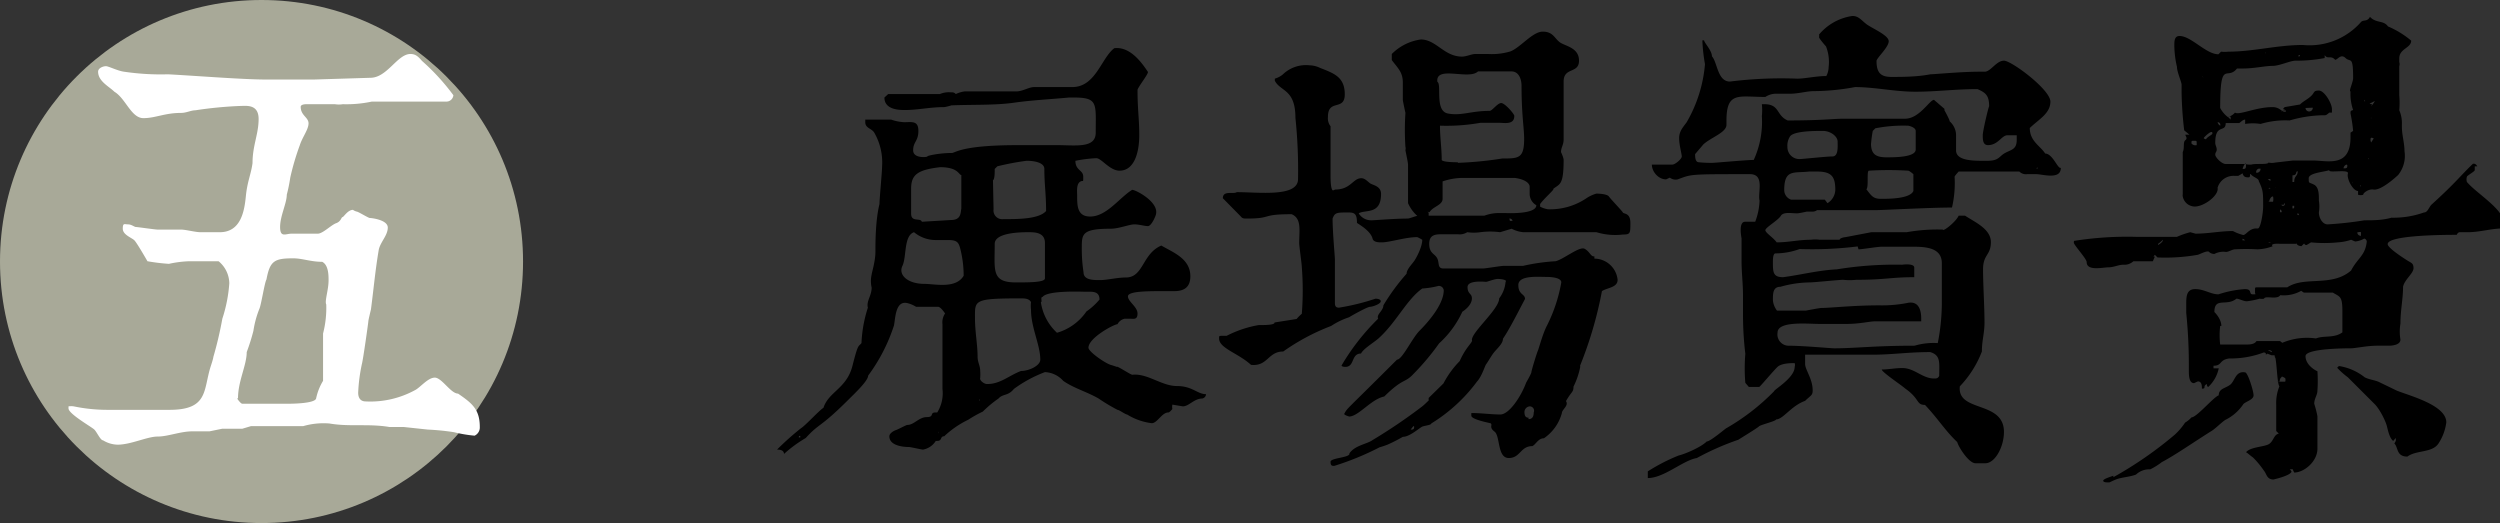 <svg xmlns="http://www.w3.org/2000/svg" viewBox="0 0 86.13 18.02">
    <rect x="0" y="0" width="86.13" height="18.02" fill="#333333" stroke="none"/>
    <g id="圖層_2" data-name="圖層 2">
        <g id="功能">
            <circle fill="#a8a998" cx="9.01" cy="9.01" r="9.01" />
            <path fill="#fff" d="M2.36,14A.6.6,0,0,1,2.54,14a5.72,5.72,0,0,0,1.19.12c.56,0,1.27,0,2.11,0,1.35,0,1.16-.69,1.42-1.5,0,0,.09-.27.09-.32a12.75,12.75,0,0,0,.31-1.32A5,5,0,0,0,7.9,9.76,1,1,0,0,0,7.53,9c-.36,0-.62,0-1,0a3.78,3.78,0,0,0-.71.09A6.68,6.68,0,0,1,5.08,9s-.36-.63-.45-.72-.4-.19-.4-.4.06-.15.18-.15.22.09.27.09.67.09.75.09h.81c.16,0,.49.09.67.09l.66,0c.73,0,.85-.73.9-1.24S8.65,6,8.7,5.62c0-.61.21-1,.21-1.52s-.43-.45-.62-.45a13.72,13.72,0,0,0-1.56.15c-.15,0-.31.09-.49.09-.57,0-.88.18-1.3.18s-.61-.68-1-.91c-.18-.18-.56-.36-.56-.69,0-.13.18-.19.27-.19s.4.16.62.19a8.62,8.62,0,0,0,1.52.09c1.11.06,2.7.19,3.49.18l1.54,0,1.94-.06c.58,0,.93-.82,1.38-.82.18,0,.27.09.4.24a7.59,7.59,0,0,1,1.08,1.18.24.24,0,0,1-.23.22H12.81a4.19,4.19,0,0,1-1,.09.86.86,0,0,1-.27,0h-1s-.18,0-.18.09c0,.3.27.36.27.57s-.21.47-.3.75A8.67,8.67,0,0,0,10,6.12a5.42,5.42,0,0,1-.12.59c0,.29-.23.73-.23,1.11s.19.23.4.23l.9,0c.17,0,.46-.3.63-.36s.18-.21.22-.21.18-.25.36-.25a.4.4,0,0,0,.13.06c.05,0,.4.22.45.22s.62.06.62.33-.25.49-.31.76c-.12.7-.18,1.38-.27,2.06,0,0-.09.37-.09.41s-.18,1.32-.22,1.46a5.83,5.83,0,0,0-.13,1c0,.18.08.3.26.3a3.21,3.21,0,0,0,1.7-.39c.18-.09.44-.43.68-.43s.55.55.8.55c.48.33.75.54.75,1.15a.31.31,0,0,1-.18.3,4.77,4.77,0,0,1-.71-.12,8.31,8.31,0,0,0-.9-.09l-.84-.09c-.17,0-.33,0-.49,0-.72-.12-1.37,0-2.06-.12a2.51,2.51,0,0,0-.9.09H8.65l-.3.09H7.66l-.44.09H6.64c-.43,0-.85.18-1.21.18s-.92.28-1.38.28a1,1,0,0,1-.5-.15c-.09,0-.21-.28-.3-.37s-.89-.54-.89-.73Zm5.81-.27s.12.18.18.18H9.89c.11,0,.95,0,1-.18a1.94,1.94,0,0,1,.24-.61c0-.63,0-1,0-1.63a3.52,3.52,0,0,0,.11-1c-.06-.12.08-.5.08-.83,0-.17,0-.53-.22-.64-.4,0-.68-.12-1-.12-.65,0-.8.09-.92.73-.06.09-.18.86-.24,1a3.37,3.37,0,0,0-.21.77,7,7,0,0,1-.23.73c0,.45-.3,1-.3,1.59Z" />
            <path fill="currentColor" d="M27.6,14.75c.15-.09.62-.61.77-.7.18-.56.8-.66,1-1.45s.2-.64.31-.78a4.53,4.53,0,0,1,.22-1.22c-.06-.22.13-.41.13-.69a1,1,0,0,1,0-.45c0-.05.13-.46.13-.78s0-1.09.14-1.65c0-.18.09-1.12.09-1.3a2.06,2.06,0,0,0-.27-1.16c-.09-.15-.31-.15-.31-.36,0-.06,0-.09,0-.09h.89a1.6,1.6,0,0,0,.45.09c.27,0,.49-.06.49.3s-.18.37-.18.67.52.23.49.21.4-.12.86-.12C33,5.21,33.3,5,35.1,5c.48,0,.85,0,1.31,0,.65,0,1.34.12,1.34-.43,0-1,.09-1.21-.75-1.21,0,0-.13,0-.17,0-.63.06-1.28.09-1.91.18s-1.42.06-2.14.09c0,0-.2.06-.26.06-.48,0-.89.1-1.34.1-.18,0-.71,0-.71-.43l.13-.12h1.78a.8.8,0,0,1,.37-.06c.08,0,.12,0,.18.06a1,1,0,0,1,.3-.09H35c.24,0,.44-.15.63-.15.47,0,.83,0,1.31,0,.81,0,1-1,1.45-1.34.52-.06.91.44,1.16.82,0,.09-.3.46-.36.61,0,.69.06,1,.06,1.57s-.16,1.22-.68,1.22c-.34,0-.62-.43-.8-.43a4.71,4.71,0,0,0-.72.09c0,.34.27.31.27.55s0,.09-.12.18-.09.34-.09.46c0,.36,0,.73.45.73.56,0,1-.64,1.43-.91,0-.08.92.36.84.81,0,.06-.16.43-.28.43s-.3-.06-.47-.06-.54.15-.81.15c-1,0-1,.18-1,.67a5.21,5.21,0,0,0,.06.83c0,.27.33.27.57.27s.59-.09.89-.09c.61,0,.56-.82,1.22-1.1.41.24,1,.45,1,1.06,0,.38-.22.51-.55.51h-.34c-.58,0-1.26,0-1.26.18s.33.36.33.59-.14.18-.26.18h-.18a.36.36,0,0,0-.25.19c-.12,0-1,.47-1,.81,0,.14.62.57.8.6l.18.06c0-.05.51.3.54.27.52-.05,1,.39,1.53.39s.7.28,1,.28a.16.16,0,0,1-.13.15c-.28,0-.46.27-.67.27l-.36-.06a.41.41,0,0,0,0,.15s-.09.12-.14.12c-.22,0-.38.37-.57.37a2.11,2.11,0,0,1-.85-.3c-.06,0-.27-.16-.33-.16a6.21,6.21,0,0,1-.65-.39c-.42-.24-.87-.36-1.22-.61a.9.9,0,0,0-.63-.3,4.46,4.46,0,0,0-1.07.58c-.2.25-.38.16-.53.33a3.91,3.91,0,0,0-.54.45,4.19,4.19,0,0,0-.5.28,3.25,3.25,0,0,0-.83.57c-.15,0-.06.16-.24.16h-.05a.66.66,0,0,1-.44.3c-.05,0-.43-.09-.49-.09s-.67,0-.67-.37c0-.09.13-.18.22-.21s.36-.18.4-.18c.23,0,.4-.27.67-.27s.09-.16.3-.16h.06a1.25,1.25,0,0,0,.18-.81c0-.94,0-2,0-2.23a.54.54,0,0,1,.09-.37s-.15-.23-.24-.23h-.76a1,1,0,0,0-.31-.13c-.4-.08-.4.51-.45.77a6,6,0,0,1-.89,1.73c0,.18-.47.62-.67.82-1,1-1,.8-1.48,1.33a4.42,4.42,0,0,0-.75.55c0-.15-.18-.15-.24-.15A9.58,9.58,0,0,1,27.6,14.75Zm-.08.32s0,0,.05,0,0,0,0,0,0-.05,0-.05S27.52,15,27.52,15.07Zm4.33-5.29c.35,0,1.08.18,1.35-.28a3.8,3.8,0,0,0-.09-.82c-.07-.31-.1-.41-.44-.41-.15,0-.29,0-.42,0A1.17,1.17,0,0,1,31.49,8c-.36.12-.25.85-.4,1.16S31.27,9.78,31.85,9.78Zm-.09-2.14,1-.06c.36,0,.33-.25.36-.4l0-1.15c-.09,0-.1-.27-.73-.27-.78.09-1,.26-1,.74,0,.26,0,.55,0,.86S31.71,7.49,31.76,7.64Zm.58,7.29s0,0,0,0a0,0,0,0,0,0,0s0-.06,0-.06A.06.06,0,0,0,32.34,14.93Zm.68-2h0v-.06h0Zm1,.3c.45,0,.75-.3,1.16-.45.27,0,.66-.18.66-.39,0-.51-.32-1.1-.32-1.72a1.14,1.14,0,0,1,0-.26c-.06-.13-.24-.13-.33-.13-1.66,0-1.6.06-1.6.68,0,.47.09.92.09,1.33,0,.19.09.31.09.49a1.57,1.57,0,0,1,0,.24C33.74,13.11,33.91,13.23,34,13.23Zm-.26.57s0,0,0,0a0,0,0,0,0,0,0,0,0,0,0,0,0-.05S33.74,13.77,33.74,13.8Zm.47-6.59a.3.3,0,0,0,.33.34c.52,0,1.23,0,1.48-.28,0-.6-.06-.91-.06-1.45,0-.31-.68-.28-.62-.28a9.26,9.26,0,0,0-1,.19l-.09.09c0,.13,0,.36-.06.39ZM35,9.73c.45,0,1,0,1-.14V8.37C36,8,35.64,8,35.43,8s-1.16,0-1.16.4C34.27,9.32,34.15,9.73,35,9.73Zm1.43,1.73a1.85,1.85,0,0,0,1-.73,2.25,2.25,0,0,0,.45-.41c0-.23-.15-.27-.34-.27h-.2c-.06,0-1.26-.05-1.42.18-.09,0,0,.18-.06.18A1.79,1.79,0,0,0,36.41,11.46Z" />
            <path fill="currentColor" d="M46.49,15.62c.19-.28.61-.32.8-.46A18.54,18.54,0,0,0,49,14s0,0,0,0l0,0a0,0,0,0,0,0,0c.1-.08.16-.15.22-.2l0-.09.51-.5a3.23,3.23,0,0,1,.56-.77c.23-.52.46-.64.42-.73,0-.28.94-1.06.94-1.43a1.09,1.09,0,0,0,.22-.57c.07-.07-.16-.1-.27-.1s-.36.1-.4.1-.64-.07-.64.18.15.21.15.39-.16.35-.33.46a3.37,3.37,0,0,1-.8,1.09,8.48,8.48,0,0,1-.89,1.06c-.3.32-.34.12-1,.77-.45.09-.89.69-1.21.69,0,0-.17-.05-.17-.09.13-.23,0-.05,1.82-1.87.18,0,.52-.74.78-1s.83-.89.83-1.39a.17.17,0,0,0-.18-.15,3,3,0,0,1-.56.09c-.54.38-.9,1.18-1.52,1.73-.22.18-.51.35-.59.51-.35,0-.21.46-.54.46,0,0-.13,0-.13-.05v0a7.75,7.75,0,0,1,1.26-1.61c-.07-.15.18-.27.18-.46a7.23,7.23,0,0,1,.8-1.09c0-.15.19-.33.27-.45S49,8.5,49,8.26c0,0-.15-.09-.18-.09-.4,0-.94.18-1.22.18-.09,0-.27,0-.31-.12-.06-.26-.42-.47-.54-.55,0-.3-.07-.36-.29-.36-.41,0-.47,0-.55.21,0,.46.08,1.31.08,1.4v1.48c0,.09,0,.19.14.19a8,8,0,0,0,1.26-.31s.18,0,.18.09-.28.19-.37.19-.63.3-.72.36a2.56,2.56,0,0,0-.62.3,7.42,7.42,0,0,0-1.65.88c-.53,0-.53.52-1.11.46C42.65,12.16,42,12,42,11.66c0-.09,0-.09.11-.09s.09,0,.15,0a3.86,3.86,0,0,1,1.1-.37c.2,0,.57,0,.55-.09l.76-.12a1.49,1.49,0,0,1,.18-.18,10.27,10.27,0,0,0,0-1.61c0-.09-.09-.73-.09-.82,0-.45.09-.85-.26-1-1.1,0-.63.15-1.56.15-.06,0-.14,0-.18-.06l-.63-.64c0-.28.36-.13.48-.21.77,0,2.11.18,2.11-.45a17.4,17.4,0,0,0-.09-2.11c0-1-.52-.9-.71-1.28V2.71a.78.78,0,0,0,.27-.14,1.15,1.15,0,0,1,.93-.32.86.86,0,0,1,.36.09c.49.19.85.32.85.91s-.58.14-.58.78a.45.45,0,0,0,.09.32v1.7l0,0c0,.09,0,.51.09.51L46,6.53c.54,0,.61-.39.9-.39.13,0,.22.12.31.18s.37.09.37.36c0,.73-.54.53-.77.67a.5.5,0,0,0,.44.24c.09,0,.82-.06,1.25-.06.06,0,.27-.09.33-.09l0,0A1.3,1.3,0,0,1,48.51,7V5.68c0-.09-.09-.48-.09-.51a.2.2,0,0,0,0-.11,8.65,8.65,0,0,1,0-1.17s-.09-.41-.09-.45c0-.2,0-.4,0-.6,0-.36-.18-.5-.38-.77V2l0-.14a1.75,1.75,0,0,1,1-.5c.53,0,.8.59,1.42.59.15,0,.33-.09.46-.09h.43a2.23,2.23,0,0,0,.78-.09c.35-.14.76-.68,1.11-.68s.4.22.58.36.67.18.67.64-.53.21-.53.72v2c0,.18-.09.27-.09.43,0,0,.09.19.09.27,0,.89-.14.82-.36,1,.07,0-.31.32-.45.52v.09a.91.91,0,0,0,.27.09,2.24,2.24,0,0,0,1.31-.37A1.21,1.21,0,0,1,55,6.67s.36,0,.43.1.45.49.48.55.26,0,.26.36,0,.4-.26.4A2.21,2.21,0,0,1,55,8L55,8H52.48a1.07,1.07,0,0,1-.4-.12l0,0L51.68,8A2.59,2.59,0,0,0,51,8a1.62,1.62,0,0,1-.45,0,.49.49,0,0,1-.33.07h-.49c-.26,0-.49,0-.49.33s.18.33.27.49,0,.36.22.36h.11l1.11,0h.14c.09,0,.62-.09.71-.09h.67A6.71,6.71,0,0,1,53.59,9c.27-.06.82-.52,1-.43s.22.29.34.26l0,.08a.81.81,0,0,1,.8.73c0,.27-.36.27-.54.39a13.54,13.54,0,0,1-.75,2.56v.06a2.64,2.64,0,0,1-.23.67c0,.2-.06.15-.26.5.11.15-.14.29-.14.41a1.54,1.54,0,0,1-.62.87c-.2,0-.28.22-.4.27-.41,0-.41.41-.81.41s-.29-.76-.49-.91-.06-.23-.13-.28c.09,0-.67-.12-.67-.27l0-.09c.34,0,.7.05,1,.05s.71-.61.89-1.1c0,0,.18-.31.18-.36s.18-.64.22-.73.17-.6.32-.88a5.36,5.36,0,0,0,.49-1.48c0-.19-.45-.19-.54-.19-.27,0-.94-.06-.94.28s.23.3.23.48c-.23.43-.51,1-.76,1.37,0,.19-.24.36-.36.54s-.18.29-.22.34-.15.42-.31.59a5.61,5.61,0,0,1-1.58,1.45c0,.05-.19.07-.29.1s-.44.36-.69.36a5.24,5.24,0,0,1-.53.27,2.83,2.83,0,0,1-.27.09,9.65,9.65,0,0,1-1.56.64c-.08,0-.13,0-.13-.14S46.53,15.77,46.49,15.62Zm1.8-13.49s0,0,0,0,0,0,0,0,0-.06,0-.06S48.29,2.1,48.29,2.13Zm.31.12h0v0Zm0,12.55c.07,0,.12,0,.12-.09S48.63,14.77,48.6,14.8ZM49,14l0,0s0,0,0,0S49,14,49,14Zm.09-12.42s0,0,0,0,0,0,0,0l0,0S49.05,1.56,49.05,1.56Zm.13,5.74s0,.08,0,.11h1.92a1.45,1.45,0,0,1,.54-.09l.18,0s1.07.06,1.07-.27a.45.45,0,0,1-.23-.4c0-.09,0-.16,0-.24s-.09-.24-.51-.3H50.47a2.18,2.18,0,0,0-.77.12c0,.06,0,.36,0,.45v.15c0,.22-.33.26-.45.46C49.21,7.3,49.21,7.3,49.18,7.3Zm1-1.71a12.56,12.56,0,0,0,1.54-.15c.56,0,.75,0,.75-.68,0-.37-.09-.82-.09-1.82,0-.23-.09-.5-.35-.5H50.92c-.31.31-1.47-.22-1.4.36.16.08-.1,1,.36,1.09s.79-.09,1.44-.09c.09,0,.27-.27.4-.27s.48.41.45.45c0,.31-.35.23-.54.23s-.41,0-.62,0a6.74,6.74,0,0,1-1.4.1c0,.4.06.78.06,1.18C49.7,5.59,50.15,5.59,50.23,5.59Zm1.8,2h.09A.1.1,0,0,0,52,7.53ZM52.36,6s0,0,0,0,0,0,0,0,0-.06,0-.06S52.36,5.92,52.36,6Zm.3,8.44c.13,0,.18-.09.18-.23A.15.15,0,0,0,52.7,14a.2.2,0,0,0-.18.19C52.52,14.34,52.57,14.39,52.66,14.39Zm1.48-3s0,0,0,0,0,0,0,0,0-.06,0-.06S54.14,11.34,54.14,11.38Z" />
            <path fill="currentColor" d="M58.8,15.21c.13,0,.67-.47.68-.46a7.55,7.55,0,0,0,1.64-1.27c0-.06.71-.46.71-.84a.21.21,0,0,0,0-.13c-.12,0-.45,0-.59.13s-.58.66-.63.69h-.36l-.12-.14a6,6,0,0,1,0-1,11.38,11.38,0,0,1-.08-1.31v-.69C60.05,9.76,60,9.4,60,9s0-.79,0-.79-.12-.57.12-.57.25,0,.35,0a2.22,2.22,0,0,0,.15-.73c-.07-.27.19-.91-.33-.91-2.11,0-2,0-2.49.18a.32.32,0,0,1-.27-.06l-.13.06c-.26,0-.49-.26-.49-.51l0,0c.3,0,.46,0,.71,0,.09,0,.32-.19.32-.28s-.09-.39-.09-.63.13-.37.26-.55a4.77,4.77,0,0,0,.63-2,5.77,5.77,0,0,1-.09-.82h.06c0,.08.27.35.27.55.19.21.19.87.62.87a14.23,14.23,0,0,1,2.32-.1c.27,0,.64-.09,1-.09A.69.69,0,0,0,63,2.31a1.46,1.46,0,0,0-.09-.71s-.24-.27-.24-.32a.22.22,0,0,0,0-.09A1.84,1.84,0,0,1,63.82.55c.21,0,.3.14.48.28s.77.38.77.59-.42.58-.42.68c0,.41.15.55.51.55s.89,0,1.34-.09c.13,0,1.07-.09,1.69-.09h.19c.2,0,.4-.38.66-.38s1.6,1,1.6,1.41-.4.61-.71.91c0,.46.37.62.53.88.26,0,.44.55.54.49,0,.24-.19.27-.36.27S70.26,6,70.15,6h-.31a.32.32,0,0,1-.27-.09H67.48s-.14.15-.14.18a3.73,3.73,0,0,1-.09,1.06c-.75,0-2.4.09-2.63.09,0,0-.16,0-.32,0H62.6a.25.25,0,0,1-.16.05l-.19,0s-.27.06-.33.06c-.21,0-.48-.06-.57.09s-.53.4-.53.49.28.26.39.42c.41,0,.75-.09,1.18-.09a1.07,1.07,0,0,1,.3,0l.69,0c0-.06.17-.09.2-.09L64.47,8c.24,0,1.07,0,1.22,0a6,6,0,0,1,1.25-.09c0,.08.45-.27.54-.48h.22c.31.21.89.45.89.91s-.27.42-.27.94.05,1.29.05,1.83c0,.38-.09.61-.09,1a3.59,3.59,0,0,1-.76,1.2c-.1.91,1.52.48,1.52,1.57,0,.52-.31,1.08-.64,1.08h-.21l-.13,0c-.23,0-.58-.55-.63-.73-.43-.41-.64-.78-1.11-1.28-.31,0-.17-.21-.69-.57-.09-.09-.8-.56-.8-.65.24,0,.45-.05.71-.05.42,0,.69.36,1.09.36.09,0,.13,0,.18-.09,0-.45.06-.71-.31-.82-.76,0-1.31.09-2,.09-.83,0-1.23,0-2.31,0v.32c0,.2.26.51.26.91,0,.18-.07.17-.26.36-.48.17-.76.64-1,.64,0,.06-.53.18-.59.24s-.62.4-.71.46a9.2,9.2,0,0,0-1.43.63c-.48.08-1.13.69-1.69.69v-.23a6.33,6.33,0,0,1,1.07-.55C58,15.66,58.59,15.42,58.8,15.21ZM59,5.61c.1,0,1.17-.1,1.42-.1A3.17,3.17,0,0,0,60.7,4a2,2,0,0,0,0-.41s0,0,.09,0c.53,0,.4.39.8.56,1.19,0,1.56-.06,1.93-.06.91,0,1.61,0,2.11,0s.85-.65,1-.65l.36.31,0,.05s.18.32.18.38a.65.65,0,0,1,.22.45c0,.19,0,.37,0,.55,0,.38.65.36,1.07.36s.4-.15.62-.27.4-.12.4-.45c0-.06,0-.16,0-.16h-.32c-.2,0-.32.34-.67.34-.18,0-.18-.2-.18-.34s.18-.91.22-1c0-.38-.13-.47-.4-.59-.76,0-1.43.09-2.14.09S64.59,3,63.91,3a8,8,0,0,1-1.43.14c-.23,0-.52.09-.83.09l-.42,0a.67.67,0,0,0-.41.11c-.92,0-1.34-.2-1.34.82v.14c0,.27-.55.44-.8.68l-.28.33c0,.09,0,.28.13.28A3.76,3.76,0,0,0,59,5.61Zm.62-2.51h0V3S59.66,3.06,59.66,3.1ZM63.2,12c.71,0,1.38-.09,2.76-.09a2.32,2.32,0,0,1,.8-.09,7.17,7.17,0,0,0,.14-1.41c0-.08,0-.81,0-1.34s-.53-.57-1-.57c-.27,0-.5,0-.77,0l-.3,0c-.15,0-.68.09-.8.09L64,8.49a12.78,12.78,0,0,1-2,.09,2.45,2.45,0,0,1-.83.15c-.09,0-.09.21-.09.3,0,.34,0,.52.35.52.61-.08,1.22-.24,1.85-.27a12.44,12.44,0,0,1,2.25-.16s.42-.06.42.1v.33c-.8,0-1,.09-2,.09a2.12,2.12,0,0,1-.45,0c-.15,0-1,.09-1.16.09a3.8,3.8,0,0,0-1,.15c-.26,0-.26.23-.26.46a.68.68,0,0,0,.14.36h1s.47-.09.53-.09c.31,0,1.09-.09,2-.09a4.55,4.55,0,0,0,1-.09c.34-.05.44.23.44.55,0,0,0,.09,0,.09-.62,0-1,0-1.58,0-.2,0-.53.09-1,.09l-.92,0c-.41,0-1.45-.11-1.45.3a.39.39,0,0,0,.35.45C62.13,11.91,63.06,12,63.2,12Zm-.24-5a.56.56,0,0,0,.27-.45c0-.46-.12-.64-.63-.64,0,0-.19,0-.27,0-.53.06-.86-.09-.86.64a.35.35,0,0,0,.24.33h1.16ZM62,5.48c.1,0,.92-.09,1.13-.09s.18-.33.18-.51-.24-.37-.51-.37-1,0-1.13.19a.58.58,0,0,0-.09.36A.41.41,0,0,0,62,5.48ZM64.8,6.85c.28,0,1,0,1.12-.27V6s-.14-.12-.18-.12a11.22,11.22,0,0,0-1.35,0c-.09,0,0,.57-.09.64C64.47,6.74,64.53,6.85,64.8,6.85ZM65,5.42c.28,0,1,0,1-.27V4.51c0-.12-.23-.18-.27-.18a5.06,5.06,0,0,0-1.12.09l-.09.09a4.45,4.45,0,0,0-.06.46C64.47,5.33,64.65,5.42,65,5.42Zm5.19.4a0,0,0,0,0,0,0l0,0c0-.05,0-.06,0-.06S70.17,5.77,70.17,5.82Z" />
            <path fill="currentColor" d="M78.28,8.44s0,0,0,.05a1.58,1.58,0,0,1-.51.1,6.69,6.69,0,0,0-.77,0c-.09,0-.22.09-.31.09a.64.64,0,0,0-.4.07s-.12,0-.18-.07-.36.1-.4.1a6.49,6.49,0,0,1-1.38.09l-.09-.09-.05.06.05,0L74.17,9H73.5a.45.45,0,0,1-.34.12c-.18,0-.33.09-.52.09s-.75.14-.75-.18c0-.12-.49-.64-.44-.68l0-.05a11.68,11.68,0,0,1,2.15-.14H75A2.72,2.72,0,0,1,75.46,8l.18.05c.44,0,.85-.09,1.29-.09a1.51,1.51,0,0,0,.33.13c.1.05.21-.22.47-.22l.06,0c.09,0,.18-.52.18-.76,0-.49,0-.55-.15-.87,0-.09-.18-.13-.26-.22s0,.09-.09.09-.17,0-.21-.14a1.47,1.47,0,0,1-.15.09H77a.57.57,0,0,0-.6.41c.06.27-.53.7-.85.64s-.37-.37-.35-.41l0-1.46a0,0,0,0,1,0,0c.07-.14,0-.34.09-.41s0-.14,0-.19h.14l-.18-.15a12.74,12.74,0,0,1-.09-1.3c0-.18,0-.17,0-.27S75,2.48,75,2.3a3.39,3.39,0,0,1-.09-.73c0-.15,0-.33.18-.33.4,0,.91.63,1.34.63l.09-.09a1.06,1.06,0,0,0,.25,0c.86,0,1.68-.23,2.57-.23a2.36,2.36,0,0,0,2-.79c.08-.09.22,0,.31-.18.21.23.47.11.62.33a3.14,3.14,0,0,1,.8.49c0,.26-.41.27-.41.61v.13a.22.22,0,0,1,0,.14c0,.82,0,.85,0,1a3.12,3.12,0,0,1,0,.52,1.1,1.1,0,0,1,.09.48l0,.09c0,.28.09.56.09.84a1.05,1.05,0,0,1-.22.82c-.36.33-.68.53-.85.5s-.37.13-.35.18a.32.32,0,0,1-.18,0l0-.13c-.18,0-.4-.43-.35-.6s-.7,0-.64-.12l0,0c-.13.06-.71.09-.71.28s0,.13.18.22.17.37.17.55a1.29,1.29,0,0,1,0,.41c0,.18.12.41.3.41a12.33,12.33,0,0,0,1.27-.14c.31,0,.62,0,.93-.09a3.13,3.13,0,0,0,1.12-.18c.13,0,.17-.18.26-.27.84-.76,1-1,1.43-1.41.06,0,.09,0,.15.09h-.09v.13c0,.05-.27.19-.27.23a.3.3,0,0,0,0,.18c.34.4,1.25.93,1.25,1.37a.63.63,0,0,1,0,.23c-.41,0-.8.13-1.22.13-.15,0-.19,0-.27,0s-.11.09-.11.09c-.3,0-2.38,0-2.38.32,0,.13.53.47.67.56s.22.09.22.27-.31.39-.36.64c0,.42-.09.8-.09,1.27a1.65,1.65,0,0,0,0,.55c0,.18-.27.21-.4.21l-.4,0c-.35,0-.76.09-.9.09s-1.57,0-1.57.27.27.46.41.52a4.93,4.93,0,0,1,0,.67c0,.15-.11.27-.11.45a3.74,3.74,0,0,1,.11.43c0,.21,0,.68,0,1.12s-.46.82-.8.82l-.06-.12a.13.13,0,0,1-.09,0l.06.09c-.06.15-.64.27-.62.27-.24,0-.24-.2-.33-.3a3.1,3.1,0,0,0-.38-.46c-.09-.06-.18-.15-.24-.18.15-.18.59-.18.77-.27s.18-.34.36-.37l-.09-.09c0-.23,0-.63,0-.91a1.5,1.5,0,0,1,.11-.63c-.09-.1-.09-1.07-.18-1.07l-.09,0L78,12.14a3.25,3.25,0,0,1-1.2.21c-.36.05-.23.25-.54.25l0-.06v.15h.18a1.21,1.21,0,0,1-.36.64s-.05,0-.05-.1c-.16.08,0,.16-.17.16,0-.09,0-.25-.14-.25l-.13.06c-.16,0-.18-.22-.18-.42V12.6a17.74,17.74,0,0,0-.09-1.82c0-.06,0-.25,0-.28,0-.27,0-.54.31-.54s.53.18.8.18a3.76,3.76,0,0,1,.91-.18c.27,0,.12.18.27.18s.08,0,.08-.06,0,0,0-.09,0-.09.08-.09H78.8c.6-.4,1.53,0,2.2-.58.23-.44.49-.51.54-1a.11.11,0,0,0-.09-.1.75.75,0,0,1-.31.1L81,8.26a1.7,1.7,0,0,1-.46.09,4.59,4.59,0,0,1-.92,0l-.15.09c-.05,0-.05,0-.09-.05l-.09.09s-.16,0-.18-.12V8.4l-.56,0a1,1,0,0,0-.17,0v0s0,0,0,0S78.28,8.41,78.28,8.44Zm-5.47,8a13.17,13.17,0,0,0,2.11-1.46,2.19,2.19,0,0,0,.36-.42.92.92,0,0,0,.22-.18c.18,0,.76-.7.94-.76,0-.24.24-.24.4-.37s.18-.48.51-.42c.09,0,.29.64.29.79s-.26.21-.35.3a1.59,1.59,0,0,1-.63.55c-.13.09-.31.27-.44.36-.64.4-1.28.85-1.74,1.09a2.33,2.33,0,0,1-.4.25.66.66,0,0,0-.49.18c-.24.09-.51.09-.72.18s-.17.09-.23.09-.18,0-.18-.06S72.73,16.42,72.81,16.39Zm1.54-8v0s.17-.09.17-.18l0,0S74.39,8.38,74.35,8.4Zm.86-2s0,0,0,0,0,0,0,0,0-.05,0-.05S75.21,6.41,75.21,6.44Zm.09-3.05s0,0,0,0,0,0,0,0,0-.06,0-.06S75.3,3.35,75.3,3.39Zm.12,1.68s0,0,0,0,0,0,0,0,0,0,0,0S75.42,5,75.42,5.07Zm.08-2.13h0v-.1S75.5,2.88,75.5,2.94Zm.18,2,0,0c0-.09,0-.09-.09-.09s-.09,0-.09.09A.17.17,0,0,0,75.68,5Zm-.12,6.71s0,0,0,0,0,0,0,0,0-.06,0-.06S75.56,11.66,75.56,11.69Zm.12-8h.08s0,0,0,0A0,0,0,0,0,75.68,3.65Zm.09-.08s0,0,0,0a0,0,0,0,0,0,0s0-.06,0-.06S75.77,3.53,75.77,3.57Zm.09,1.05v0h0Zm0-2V2.51h0C75.86,2.57,75.86,2.66,75.91,2.66Zm0,1.75h0s0,0,0,0,0,0,0,0ZM76,4.8c.07-.12.25-.15.22-.23s-.2.08-.26.14S75.92,4.77,76,4.8Zm0,6.71a0,0,0,0,0,0,0,0,0,0,0,0,0,0s0-.07,0-.07S76,11.48,76,11.51ZM76,4.21s0,0,0,0,0,0,0,0,0-.06,0-.06S76,4.16,76,4.21Zm0,6.51h0s0-.06,0-.12Zm.06-8.06s0,0,0,0,0,0,0,0,0-.06,0-.06S76.1,2.62,76.1,2.66Zm0,2.41s0,0,0,0,0,0,0,0,0,0,0,0S76.1,5,76.1,5.07Zm0,7.44s0,0,0,0a0,0,0,0,0,0,0s0-.06,0-.06S76.13,12.48,76.13,12.51Zm0-7.07h0l0-.05Zm0,.36s0,0,0,0,0,0,0,0,0,0,0,0S76.22,5.77,76.22,5.8ZM76.28,4s0,.05,0,.05,0,0,0-.05,0,0,0,0S76.28,4,76.28,4Zm0,8.88h0s0,0,0,0S76.28,12.86,76.28,12.86Zm0-6.81s0,0,0,0a0,0,0,0,0,0,0s0-.07,0-.07S76.31,6,76.31,6.05Zm1.25-.38c.07-.08.62,0,.62-.09a.57.57,0,0,0,.24,0L79,5.53c.25,0,.46,0,.69,0,.49,0,1.29.26,1.29-.8V4.57l.09-.06,0,0a5.12,5.12,0,0,0-.09-.6c0-.09,0-.09.09-.12a1.7,1.7,0,0,1-.09-.64c-.07,0,.09-.32.09-.46,0-.79-.09-.53-.26-.69s-.27.06-.36.06c-.15-.17-.25,0-.36-.16V2a5.1,5.1,0,0,1-1,.09c-.19,0-.55.18-.8.18s-.64.09-1,.09c-.18,0-.12,0-.22,0-.35.44-.58-.36-.58,1.36a.94.94,0,0,0,.26.31A.47.47,0,0,0,77,3.88c.14.1.72-.19,1.29-.19.25,0,.31.16.42.16s0-.09-.06-.09l.06-.07.53-.09c.12-.12.27-.18.39-.3s.07-.18.26-.18.45.44.45.64v.12l-.09,0c-.09.07-.1.1-.21.09a4.37,4.37,0,0,0-1.16.18,3,3,0,0,0-1,.12,1.69,1.69,0,0,0-.53,0V4.12c-.09,0-.18.12-.21.12s-.06,0-.09,0h-.37c0,.35-.36,0-.36.68,0,.09.05.14.05.23s-.05.09-.05.18.22.32.36.32h.67A.62.62,0,0,0,77.56,5.67ZM76.37,4.41h0s0,0,0,0,0,0,0,0Zm0-.52s0,0,0,0,0,0,0,0,0,0,0,0S76.37,3.86,76.37,3.89Zm.12.44a.09.09,0,0,0-.09-.12A.19.19,0,0,0,76.49,4.33Zm0,6.9a2.62,2.62,0,0,0,0,.64l.09,0c.15,0,.49,0,.78,0,.13,0,.31,0,.38-.12h.81l.08.06a2.2,2.2,0,0,1,1.16-.15c.27-.11.63,0,.91-.21v-.64l0-.09c0-.53-.09-.49-.33-.64h-1l-.09-.06a1.23,1.23,0,0,1-.72.15c-.11.17-.52,0-.56.12a.37.37,0,0,1-.15,0,2.85,2.85,0,0,1-.44.09c-.12,0-.27-.09-.36-.09-.34.28-.76-.07-.76.46C76.44,10.9,76.53,11.08,76.53,11.23Zm0-7.08v0h-.08S76.53,4.15,76.57,4.15Zm.05-2.09,0,0h0Zm.19,3.82h0s0,0,0,0S76.81,5.86,76.81,5.88Zm.12-1.76s0-.06,0-.09-.09,0-.09,0ZM77.17,4V4h-.09C77.08,4,77.11,4,77.17,4Zm.09,4.28h.09c-.08-.07-.11-.05-.09-.05Zm0-2.46c.09,0,.12,0,.12-.14S77.26,5.76,77.26,5.85Zm.12.13h.06v0h-.06Zm.35,0a.13.13,0,0,0,.15-.14h-.06A.12.12,0,0,0,77.73,5.94Zm.33-4.1a0,0,0,0,0,0,0s0,0,0,0a.06.06,0,0,0,0-.06S78.06,1.8,78.06,1.84Zm0,4.55h.06v0h-.06Zm0,5.81s0,0,0,0,0,0,0,0,0-.06,0-.06S78.11,12.16,78.11,12.2Zm.22-.06c0-.12-.19-.07-.18-.09S78.24,12.14,78.33,12.14Zm-.06-5.88V6.17s-.09,0-.09,0S78.24,6.26,78.27,6.26Zm-.09.23h.09v0S78.18,6.44,78.18,6.49Zm0,.45h.18a.36.36,0,0,0,0-.18C78.24,6.76,78.18,6.89,78.18,6.94Zm0,1.41.09,0S78.22,8.32,78.18,8.35Zm.07-1.06h0s0,0,0,0,0,0,0,0Zm0-.21s0,0,0,0,0,0,0,0,0,0,0,0S78.28,7.05,78.28,7.08Zm0,1.41h0s0,0,0,0S78.31,8.47,78.3,8.49Zm.21,3.86s0,0-.06-.09C78.45,12.35,78.46,12.32,78.51,12.35Zm-.05-5.91s0,0,.05,0,0,0,0,0,0-.05,0-.05S78.46,6.41,78.46,6.44Zm.05.45h0v0h0Zm0,6.25h.32a.18.18,0,0,0,0-.12.44.44,0,0,0-.12-.06C78.63,13,78.54,13,78.54,13.14Zm0-6.91s0,0,0,0,0,0,0,0,0-.06,0-.06S78.55,6.2,78.55,6.23Zm.14.82s0,0,0,0,.05,0,.05,0A.06.06,0,0,0,78.71,7S78.69,7,78.69,7.05Zm0,.25h.06s0-.09-.06-.09Zm0,.23h.06l-.06,0Zm.06-3.73s0,.05,0,.05a.05.05,0,0,0,0-.05s0,0,0,0S78.77,3.77,78.77,3.8ZM78.8,8v0h0Zm0-.91s0,0,0,0,0,0,0,0,0,0,0,0S78.82,7.05,78.82,7.08Zm0,5.24h0v-.06Zm.09-5a0,0,0,0,0,0,0s0,0,0,0a.06.06,0,0,0,0-.06S79,7.29,79,7.32Zm0,5a0,0,0,0,0,0,0s0,0,0,0a.06.06,0,0,0,0-.06S79,12.25,79,12.29Zm0,.94.06,0H79Zm.09-7h.06c0-.23.12-.18.12-.37-.09,0,0,.14-.18.14Zm0,.91c.06,0,.06,0,.06-.09h-.06Zm.16-1.43s0,0,0,0,0,0,0,0,0,0,0,0A0,0,0,0,0,79.23,5.74Zm0-4s0,0,0,0,0,0,0,0,0-.06,0-.06S79.26,1.71,79.26,1.75Zm0,5s0,0,0,0,0,0,0,0l0,0S79.31,6.74,79.31,6.74Zm0,5.25v0h0Zm0-4.64s0,.05.05.05,0,0,0-.05,0,0,0,0S79.35,7.32,79.35,7.35Zm.05-5.46s0,.05,0,.05a.05.05,0,0,0,0-.1S79.4,1.86,79.4,1.89Zm0,6.35a0,0,0,0,0,0,0l0,0,0,0A0,0,0,0,0,79.4,8.24Zm.18-2.3a.26.26,0,0,0-.09-.05S79.49,5.94,79.58,5.94Zm0,1.86s0,0,0,0,0,0,0,0,0,0,0,0S79.62,7.77,79.62,7.8Zm.06-4.09s0,0,0,0,0,0,0,0,0,0,0,0A.12.12,0,0,0,79.68,3.71ZM80,12l0-.06h0Zm.14,0s0,0,0,0,0,0,0,0,0-.06,0-.06S80.16,11.88,80.16,11.93Zm2.4,3.19c0-.1,0-.07,0-.1l-.09.1c-.13-.1-.18-.37-.22-.52s-.21-.52-.4-.73l-.94-.94a2.63,2.63,0,0,1-.37-.33l.06-.06a1.89,1.89,0,0,1,.89.39c.18.09.36.09.53.18l.58.28c.45.18,1.7.5,1.7,1.09a1.71,1.71,0,0,1-.27.73c-.22.33-.76.22-1.07.45-.39,0-.31-.32-.45-.45ZM80.74,5.8c.09,0,.13,0,.13-.09S80.74,5.71,80.74,5.8Zm.31.52,0,0a0,0,0,0,0,0,0s0-.06,0-.06A.07.07,0,0,0,81.05,6.32Zm.06-2.67s0,0,0,0,0,0,0,0,0,0,0,0S81.11,3.62,81.11,3.65Zm.06,1.27s0,0,0,0,0,0,0,0,0,0,0,0S81.17,4.92,81.17,4.92ZM81.2,2a.12.12,0,0,0,0,0s0,0,0,0a0,0,0,0,0,0,0S81.21,2,81.2,2Zm0,3.41,0,0h0Zm.14,2.73s0-.09,0-.13-.13,0-.13,0S81.23,8.12,81.32,8.12Zm0-5.08s0,0,0,0,0,0,0,0,0,0,0,0S81.35,3,81.35,3Zm0,3.37,0,0a0,0,0,0,0,0,0s0-.06,0-.06A.07.07,0,0,0,81.32,6.41Zm.14-2.93s0,0,0,0,0,0,0,0,0-.06,0-.06S81.46,3.44,81.46,3.48Zm.12,2s0,0,0,0,0,0,0,0,0-.05,0-.05A.05.05,0,0,0,81.58,5.44Zm.09-.59.09-.14C81.66,4.71,81.67,4.77,81.67,4.85Zm0-1.25a.93.93,0,0,0,.13-.18l-.18.09C81.67,3.6,81.7,3.57,81.72,3.6Zm0-2.53s0,.05,0,.05,0,0,0-.05,0-.05,0-.05S81.73,1,81.73,1.07Zm0,2.91a.05.05,0,0,0,0,.05s0,0,0-.05,0,0,0,0S81.76,4,81.76,4Zm.45,7.43h0v-.06h0ZM82.3,1.3s0,0,0,0a0,0,0,0,0,0,0c0-.05,0-.06,0-.06S82.3,1.25,82.3,1.3Zm.06,4.21s0,0,0,0,0,0,0,0,0,0,0,0S82.36,5.5,82.36,5.51Zm.17-1.89s0,0,0,0,0,0,0,0,0-.05,0-.05S82.53,3.59,82.53,3.62Z" />
        </g>
    </g>
</svg>